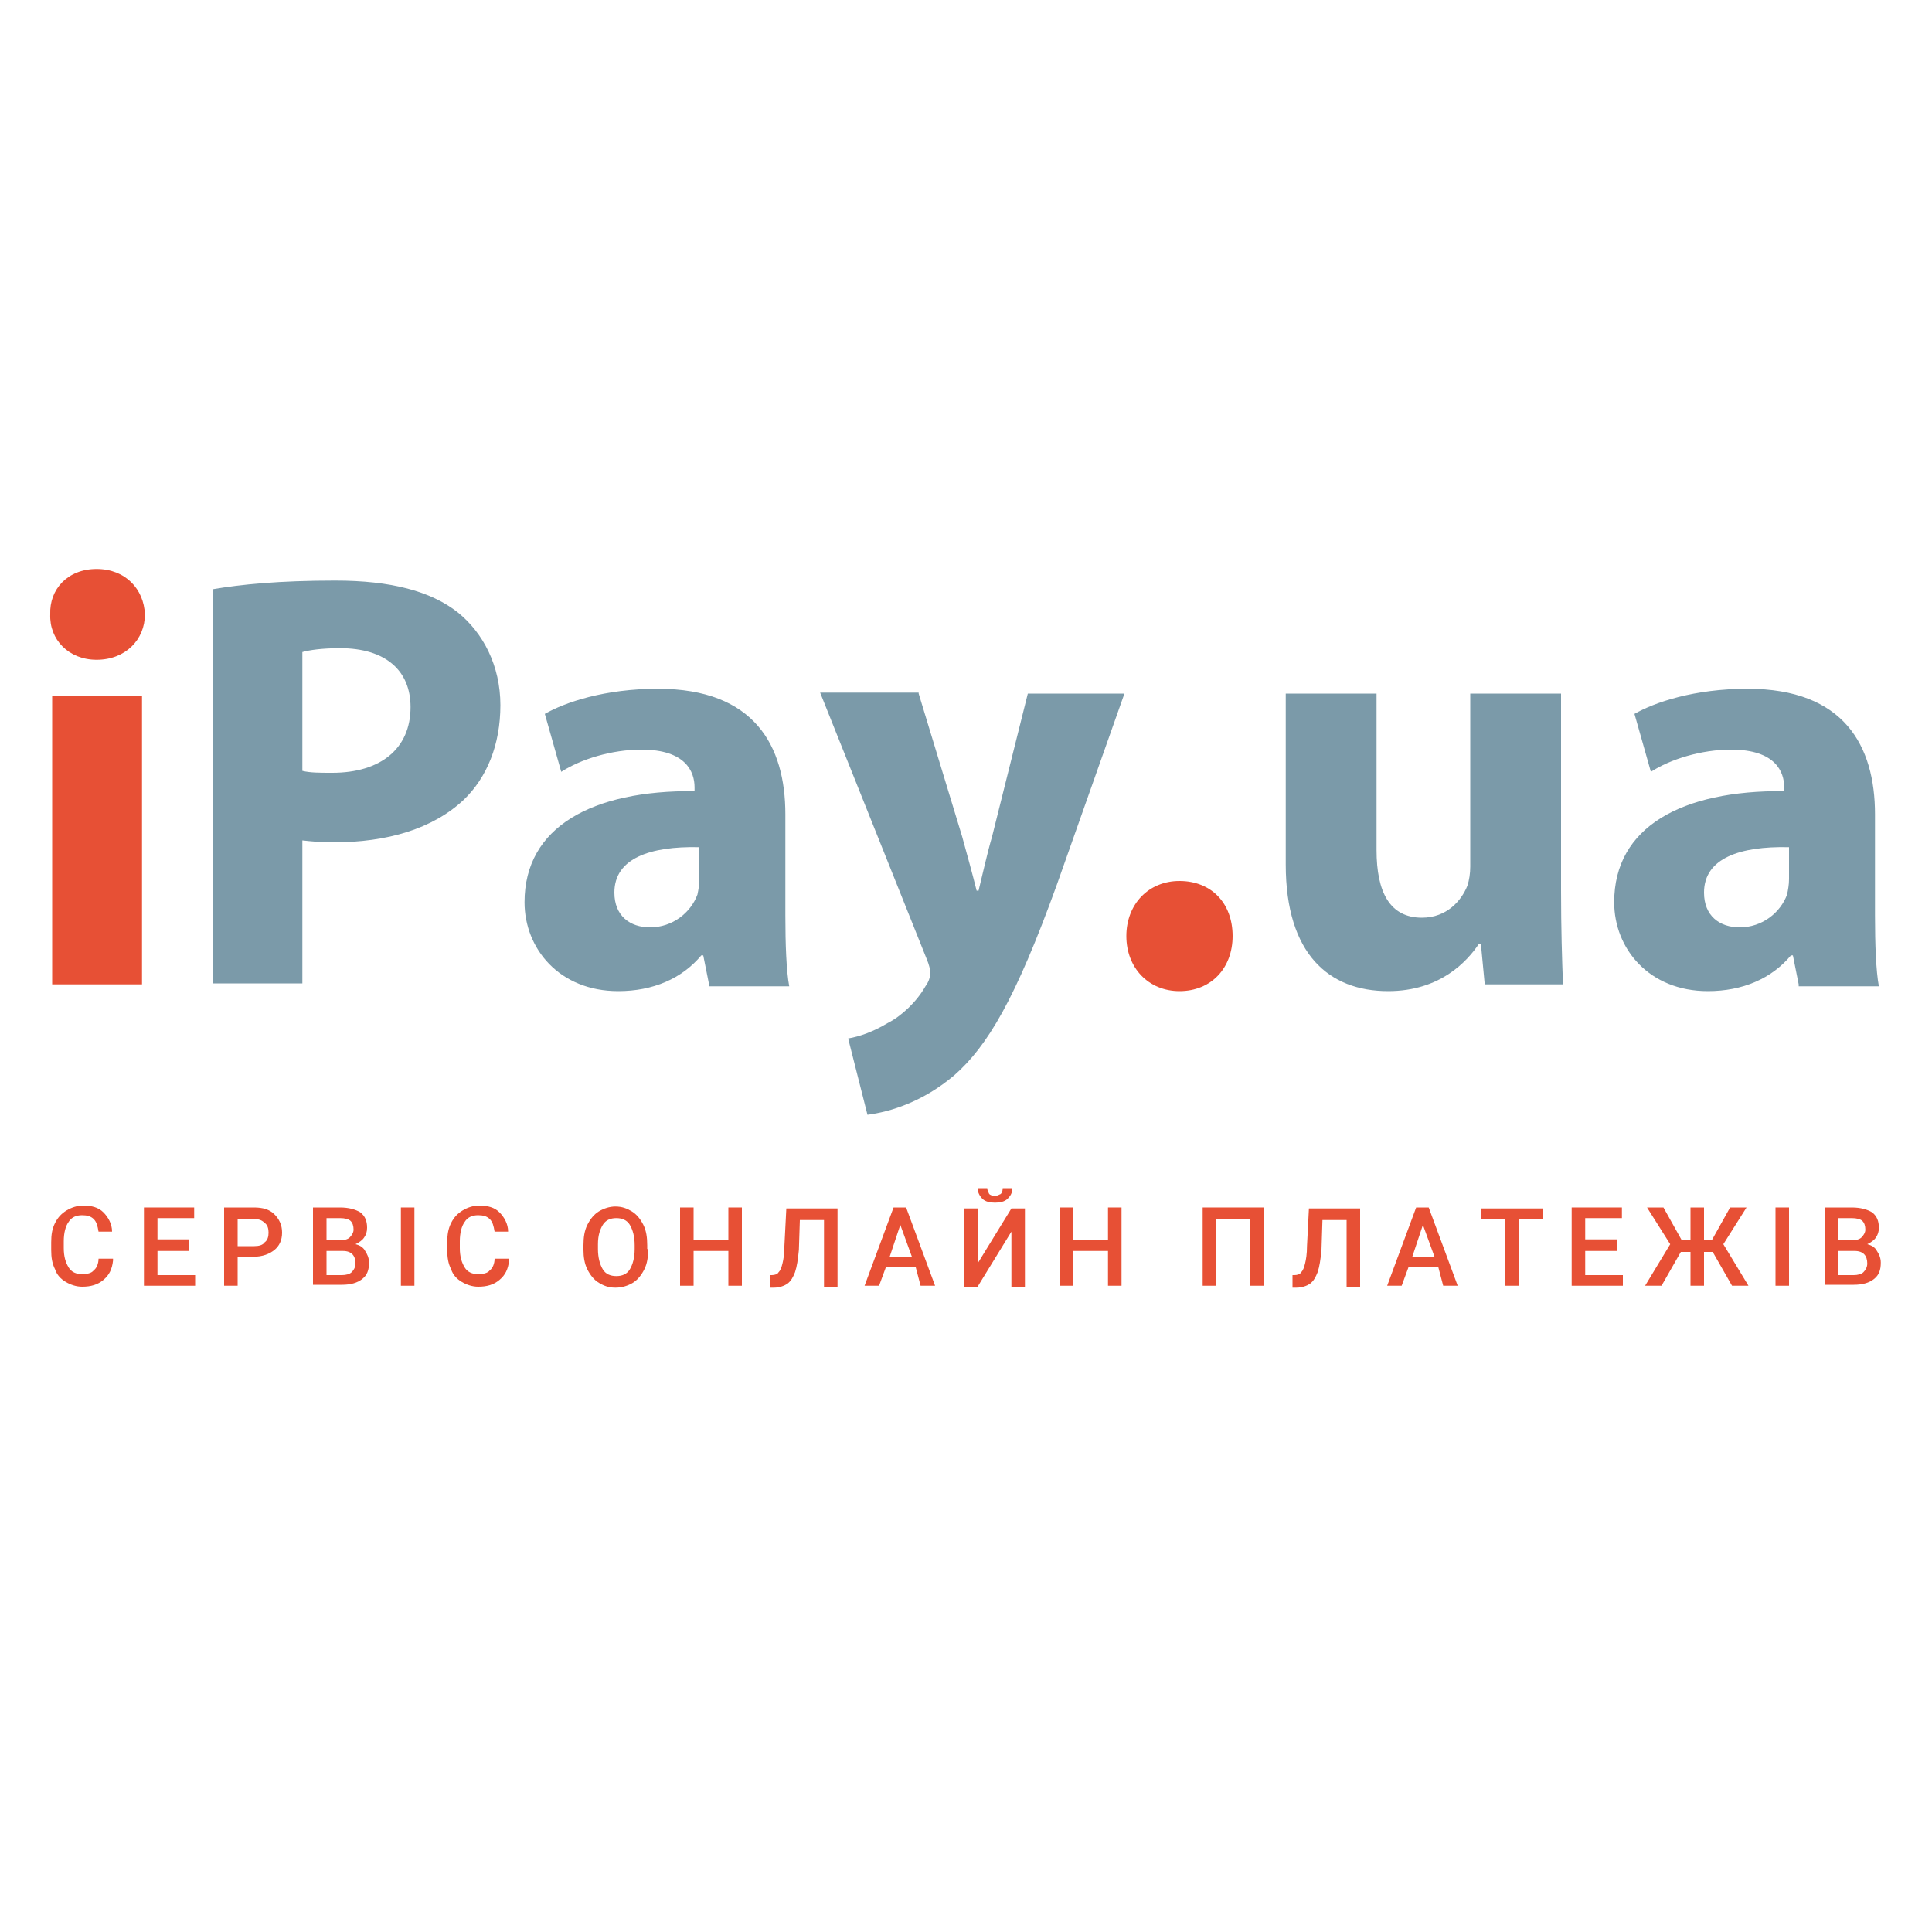 <?xml version="1.0" encoding="utf-8"?>
<!-- Generator: Adobe Illustrator 24.1.2, SVG Export Plug-In . SVG Version: 6.00 Build 0)  -->
<svg version="1.1" id="Layer_1" xmlns="http://www.w3.org/2000/svg" xmlns:xlink="http://www.w3.org/1999/xlink" x="0px" y="0px"
	 viewBox="0 0 200 200" style="enable-background:new 0 0 200 200;" xml:space="preserve">
<style type="text/css">
	.st0{fill:#E75035;}
	.st1{fill:#7B9AA9;}
</style>
<g>
	<g>
		<path class="st0" d="M5.4,72h9.3v29.9H5.4V72z M15,63.6c0,2.6-2,4.7-5,4.7c-2.9,0-4.9-2.1-4.8-4.7C5.1,61,7,58.9,10,58.9
			C13,58.9,14.9,61,15,63.6"/>
		<path class="st0" d="M116.6,96.9c0-3.3,2.3-5.7,5.5-5.7c3.3,0,5.5,2.3,5.5,5.7c0,3.3-2.2,5.7-5.5,5.7
			C118.9,102.6,116.6,100.2,116.6,96.9"/>
	</g>
	<g>
		<path class="st1" d="M31.3,79.8c0.8,0.2,1.8,0.2,3.1,0.2c5,0,8.1-2.5,8.1-6.8c0-3.8-2.6-6.1-7.3-6.1c-1.9,0-3.2,0.2-3.9,0.4V79.8z
			 M22,61c2.9-0.5,6.9-0.9,12.7-0.9c5.8,0,9.9,1.1,12.7,3.3c2.6,2.1,4.4,5.5,4.4,9.6c0,4.1-1.4,7.5-3.8,9.8c-3.2,3-7.9,4.4-13.5,4.4
			c-1.2,0-2.3-0.1-3.2-0.2v14.8H22V61z"/>
		<path class="st1" d="M72.3,87.7c-4.9-0.1-8.7,1.1-8.7,4.7c0,2.4,1.6,3.6,3.7,3.6c2.3,0,4.2-1.5,4.9-3.4c0.1-0.5,0.2-1,0.2-1.6
			V87.7z M73.4,101.9l-0.6-3h-0.2c-2,2.4-5,3.7-8.6,3.7c-6.1,0-9.7-4.4-9.7-9.2c0-7.8,7-11.6,17.6-11.5v-0.4c0-1.6-0.9-3.9-5.5-3.9
			c-3.1,0-6.3,1-8.3,2.3l-1.7-6c2.1-1.2,6.2-2.6,11.7-2.6c10,0,13.2,5.9,13.2,13v10.5c0,2.9,0.1,5.7,0.4,7.3H73.4z"/>
		<path class="st1" d="M95.1,71.8l4.5,14.8c0.5,1.8,1.1,4,1.5,5.6h0.2c0.4-1.6,0.9-3.9,1.4-5.6l3.7-14.8h10l-7,19.8
			c-4.3,11.9-7.2,16.7-10.6,19.7c-3.3,2.8-6.7,3.8-9,4.1l-2-7.9c1.2-0.2,2.6-0.7,4.1-1.6c1.4-0.7,3-2.2,3.9-3.8
			c0.3-0.4,0.5-0.9,0.5-1.4c0-0.3-0.1-0.8-0.4-1.5l-11-27.5H95.1z"/>
		<path class="st1" d="M161.6,92.2c0,3.9,0.1,7.1,0.2,9.7h-8.1l-0.4-4.2h-0.2c-1.2,1.8-4,4.9-9.4,4.9c-6.1,0-10.6-3.8-10.6-13.1
			V71.8h9.4V88c0,4.4,1.4,7,4.7,7c2.6,0,4.1-1.8,4.7-3.3c0.2-0.6,0.3-1.3,0.3-2V71.8h9.4V92.2z"/>
		<path class="st1" d="M185.1,87.7c-4.9-0.1-8.7,1.1-8.7,4.7c0,2.4,1.6,3.6,3.7,3.6c2.3,0,4.2-1.5,4.9-3.4c0.1-0.5,0.2-1,0.2-1.6
			V87.7z M186.2,101.9l-0.6-3h-0.2c-2,2.4-5,3.7-8.6,3.7c-6.1,0-9.7-4.4-9.7-9.2c0-7.8,7-11.6,17.6-11.5v-0.4c0-1.6-0.9-3.9-5.5-3.9
			c-3.1,0-6.3,1-8.3,2.3l-1.7-6c2.1-1.2,6.2-2.6,11.7-2.6c10,0,13.2,5.9,13.2,13v10.5c0,2.9,0.1,5.7,0.4,7.3H186.2z"/>
	</g>
</g>
<g>
	<g>
		<path class="st0" d="M11.7,130.5c-0.1,0.9-0.4,1.5-1,2c-0.6,0.5-1.3,0.7-2.2,0.7c-0.6,0-1.2-0.2-1.7-0.5c-0.5-0.3-0.9-0.7-1.1-1.3
			c-0.3-0.6-0.4-1.2-0.4-2v-0.8c0-0.8,0.1-1.4,0.4-2c0.3-0.6,0.7-1,1.2-1.3c0.5-0.3,1.1-0.5,1.7-0.5c0.9,0,1.6,0.2,2.1,0.7
			c0.5,0.5,0.9,1.2,0.9,2h-1.4c-0.1-0.6-0.2-1-0.5-1.3c-0.3-0.3-0.7-0.4-1.2-0.4c-0.6,0-1.1,0.2-1.4,0.7c-0.3,0.4-0.5,1.1-0.5,2v0.7
			c0,0.9,0.2,1.5,0.5,2c0.3,0.5,0.8,0.7,1.4,0.7c0.5,0,1-0.1,1.2-0.4c0.3-0.2,0.5-0.7,0.5-1.2H11.7z"/>
		<path class="st0" d="M19.6,129.5h-3.3v2.5h3.9v1.1h-5.3v-8.1h5.2v1.1h-3.8v2.2h3.3V129.5z"/>
		<path class="st0" d="M24.6,130.1v3h-1.4v-8.1h3.1c0.9,0,1.6,0.2,2.1,0.7c0.5,0.5,0.8,1.1,0.8,1.9c0,0.8-0.3,1.4-0.8,1.8
			c-0.5,0.4-1.2,0.7-2.2,0.7H24.6z M24.6,129h1.7c0.5,0,0.9-0.1,1.1-0.4c0.3-0.2,0.4-0.6,0.4-1c0-0.4-0.1-0.8-0.4-1
			c-0.3-0.3-0.6-0.4-1.1-0.4h-1.7V129z"/>
		<path class="st0" d="M32.4,133.1v-8.1h2.8c0.9,0,1.6,0.2,2.1,0.5c0.5,0.4,0.7,0.9,0.7,1.6c0,0.4-0.1,0.7-0.3,1
			c-0.2,0.3-0.5,0.5-0.9,0.7c0.4,0.1,0.8,0.3,1,0.7c0.2,0.3,0.4,0.7,0.4,1.2c0,0.8-0.2,1.3-0.7,1.7c-0.5,0.4-1.2,0.6-2.1,0.6H32.4z
			 M33.8,128.4h1.4c0.4,0,0.8-0.1,1-0.3c0.2-0.2,0.4-0.5,0.4-0.8c0-0.4-0.1-0.7-0.3-0.9c-0.2-0.2-0.6-0.3-1.1-0.3h-1.4V128.4z
			 M33.8,129.5v2.5h1.6c0.4,0,0.8-0.1,1-0.3c0.2-0.2,0.4-0.5,0.4-0.9c0-0.8-0.4-1.3-1.3-1.3H33.8z"/>
		<path class="st0" d="M42.9,133.1h-1.4v-8.1h1.4V133.1z"/>
		<path class="st0" d="M52.7,130.5c-0.1,0.9-0.4,1.5-1,2c-0.6,0.5-1.3,0.7-2.2,0.7c-0.6,0-1.2-0.2-1.7-0.5c-0.5-0.3-0.9-0.7-1.1-1.3
			c-0.3-0.6-0.4-1.2-0.4-2v-0.8c0-0.8,0.1-1.4,0.4-2c0.3-0.6,0.7-1,1.2-1.3c0.5-0.3,1.1-0.5,1.7-0.5c0.9,0,1.6,0.2,2.1,0.7
			c0.5,0.5,0.9,1.2,0.9,2h-1.4c-0.1-0.6-0.2-1-0.5-1.3c-0.3-0.3-0.7-0.4-1.2-0.4c-0.6,0-1.1,0.2-1.4,0.7c-0.3,0.4-0.5,1.1-0.5,2v0.7
			c0,0.9,0.2,1.5,0.5,2c0.3,0.5,0.8,0.7,1.4,0.7c0.5,0,1-0.1,1.2-0.4c0.3-0.2,0.5-0.7,0.5-1.2H52.7z"/>
		<path class="st0" d="M67.1,129.3c0,0.8-0.1,1.5-0.4,2.1c-0.3,0.6-0.7,1.1-1.2,1.4c-0.5,0.3-1.1,0.5-1.8,0.5
			c-0.7,0-1.2-0.2-1.7-0.5c-0.5-0.3-0.9-0.8-1.2-1.4c-0.3-0.6-0.4-1.3-0.4-2v-0.5c0-0.8,0.1-1.5,0.4-2.1c0.3-0.6,0.7-1.1,1.2-1.4
			c0.5-0.3,1.1-0.5,1.7-0.5c0.7,0,1.2,0.2,1.7,0.5c0.5,0.3,0.9,0.8,1.2,1.4c0.3,0.6,0.4,1.3,0.4,2.1V129.3z M65.7,128.9
			c0-0.9-0.2-1.6-0.5-2.1c-0.3-0.5-0.8-0.7-1.4-0.7c-0.6,0-1.1,0.2-1.4,0.7c-0.3,0.5-0.5,1.1-0.5,2v0.5c0,0.9,0.2,1.6,0.5,2.1
			c0.3,0.5,0.8,0.7,1.4,0.7c0.6,0,1.1-0.2,1.4-0.7c0.3-0.5,0.5-1.2,0.5-2.1V128.9z"/>
		<path class="st0" d="M76.8,133.1h-1.4v-3.6h-3.6v3.6h-1.4v-8.1h1.4v3.4h3.6v-3.4h1.4V133.1z"/>
		<path class="st0" d="M86.7,125.1v8.1h-1.4v-6.9h-2.5l-0.1,3.1c-0.1,1-0.2,1.7-0.4,2.3c-0.2,0.5-0.4,0.9-0.8,1.2
			c-0.3,0.2-0.8,0.4-1.4,0.4h-0.4V132l0.2,0c0.3,0,0.6-0.1,0.7-0.3c0.2-0.2,0.3-0.5,0.4-0.9c0.1-0.4,0.2-1,0.2-1.8l0.2-3.9H86.7z"/>
		<path class="st0" d="M94.8,131.2h-3.1l-0.7,1.9h-1.5l3-8.1h1.3l3,8.1h-1.5L94.8,131.2z M92.1,130.1h2.3l-1.2-3.3L92.1,130.1z"/>
		<path class="st0" d="M104.7,125.1h1.4v8.1h-1.4v-5.7l-3.5,5.7h-1.4v-8.1h1.4v5.7L104.7,125.1z M104.8,123c0,0.5-0.2,0.8-0.5,1.1
			c-0.3,0.3-0.8,0.4-1.3,0.4c-0.5,0-1-0.1-1.3-0.4c-0.3-0.3-0.5-0.7-0.5-1.1h1c0,0.2,0.1,0.4,0.2,0.6c0.1,0.1,0.3,0.2,0.6,0.2
			c0.2,0,0.4-0.1,0.6-0.2c0.1-0.1,0.2-0.3,0.2-0.6H104.8z"/>
		<path class="st0" d="M116.1,133.1h-1.4v-3.6h-3.6v3.6h-1.4v-8.1h1.4v3.4h3.6v-3.4h1.4V133.1z"/>
		<path class="st0" d="M130.8,133.1h-1.4v-6.9h-3.5v6.9h-1.4v-8.1h6.3V133.1z"/>
		<path class="st0" d="M140.8,125.1v8.1h-1.4v-6.9h-2.5l-0.1,3.1c-0.1,1-0.2,1.7-0.4,2.3c-0.2,0.5-0.4,0.9-0.8,1.2
			c-0.3,0.2-0.8,0.4-1.4,0.4h-0.4V132l0.2,0c0.3,0,0.6-0.1,0.7-0.3c0.2-0.2,0.3-0.5,0.4-0.9c0.1-0.4,0.2-1,0.2-1.8l0.2-3.9H140.8z"
			/>
		<path class="st0" d="M148.9,131.2h-3.1l-0.7,1.9h-1.5l3-8.1h1.3l3,8.1h-1.5L148.9,131.2z M146.2,130.1h2.3l-1.2-3.3L146.2,130.1z"
			/>
		<path class="st0" d="M159.7,126.2h-2.5v6.9h-1.4v-6.9h-2.5v-1.1h6.4V126.2z"/>
		<path class="st0" d="M167.4,129.5h-3.3v2.5h3.9v1.1h-5.3v-8.1h5.2v1.1h-3.8v2.2h3.3V129.5z"/>
		<path class="st0" d="M177.3,129.6h-0.9v3.5H175v-3.5H174l-2,3.5h-1.7l2.6-4.3l-2.4-3.8h1.7l1.9,3.4h0.9v-3.4h1.4v3.4h0.8l1.9-3.4
			h1.7l-2.4,3.8l2.6,4.3h-1.7L177.3,129.6z"/>
		<path class="st0" d="M185.2,133.1h-1.4v-8.1h1.4V133.1z"/>
		<path class="st0" d="M188.9,133.1v-8.1h2.8c0.9,0,1.6,0.2,2.1,0.5c0.5,0.4,0.7,0.9,0.7,1.6c0,0.4-0.1,0.7-0.3,1
			c-0.2,0.3-0.5,0.5-0.9,0.7c0.4,0.1,0.8,0.3,1,0.7c0.2,0.3,0.4,0.7,0.4,1.2c0,0.8-0.2,1.3-0.7,1.7c-0.5,0.4-1.2,0.6-2.1,0.6H188.9z
			 M190.3,128.4h1.4c0.4,0,0.8-0.1,1-0.3c0.2-0.2,0.4-0.5,0.4-0.8c0-0.4-0.1-0.7-0.3-0.9c-0.2-0.2-0.6-0.3-1.1-0.3h-1.4V128.4z
			 M190.3,129.5v2.5h1.6c0.4,0,0.8-0.1,1-0.3c0.2-0.2,0.4-0.5,0.4-0.9c0-0.8-0.4-1.3-1.3-1.3H190.3z"/>
	</g>
</g>
</svg>
